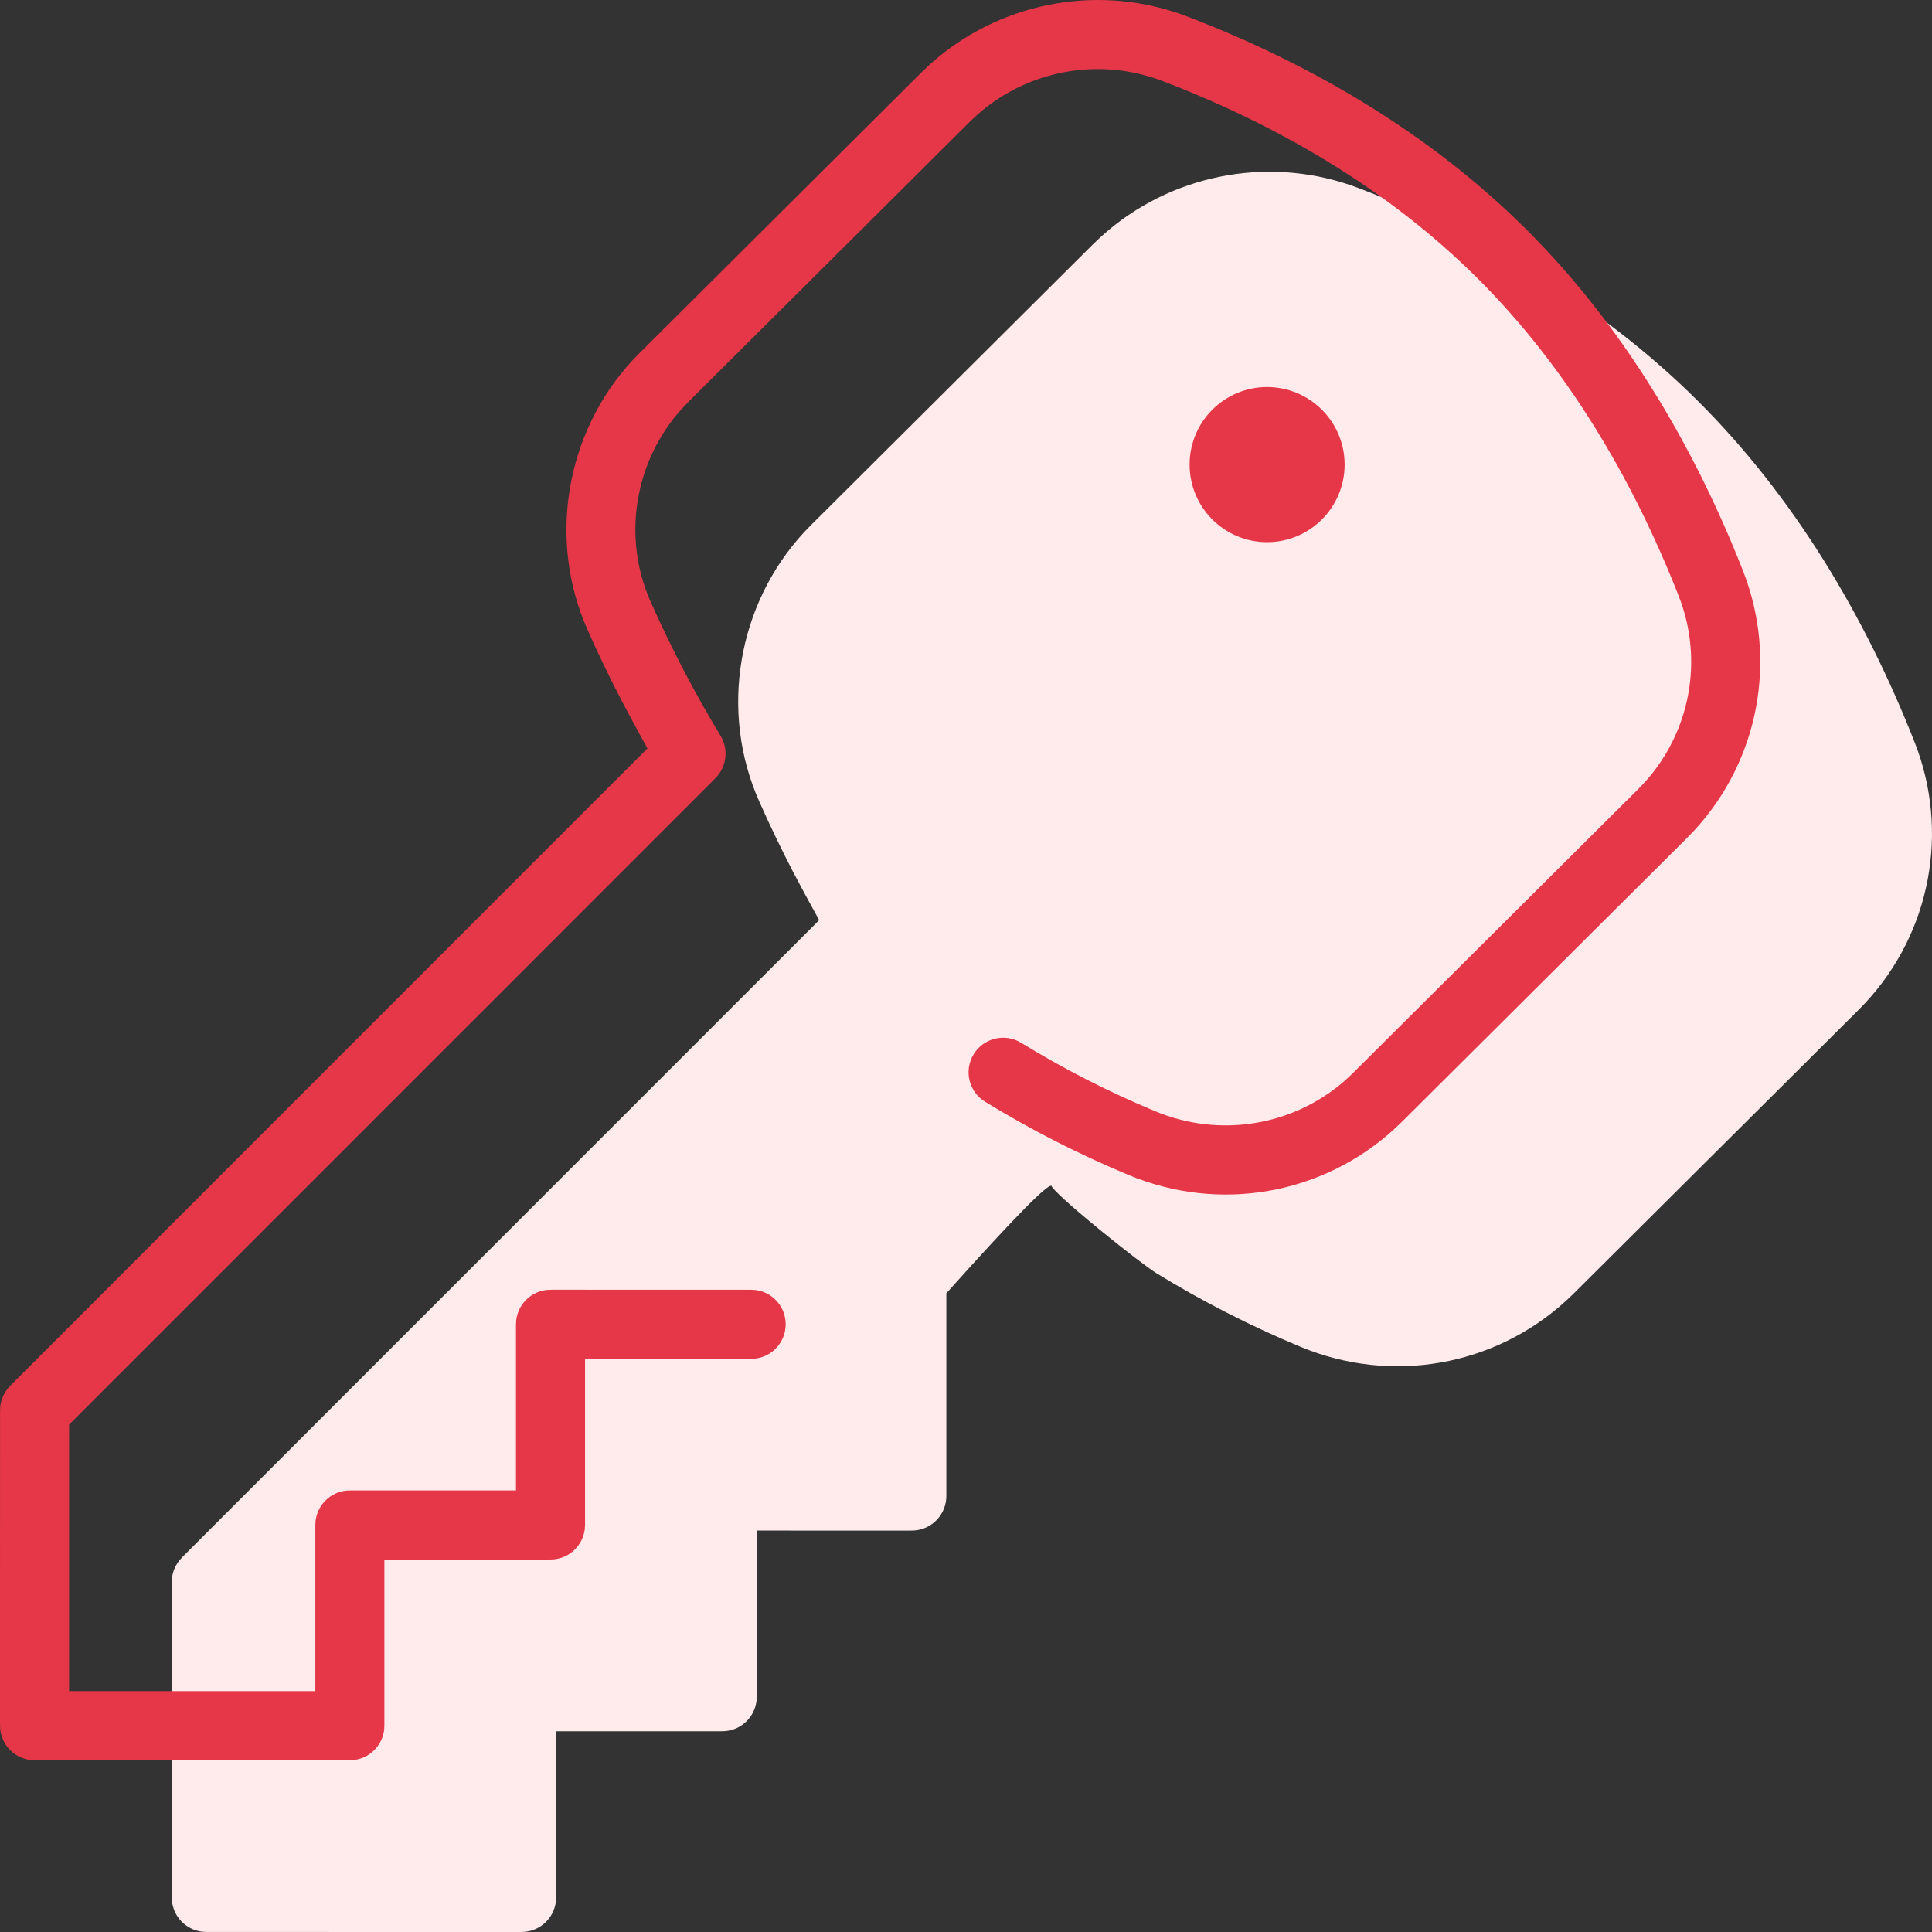 <?xml version="1.0" encoding="UTF-8"?>
<svg width="45px" height="45px" viewBox="0 0 45 45" version="1.1" xmlns="http://www.w3.org/2000/svg" xmlns:xlink="http://www.w3.org/1999/xlink">
    <rect x="0" y="0" width="45" height="45" fill="#333333" stroke="none"/>
    <title>Icon/48px/Identity Protection</title>
    <g id="Security" stroke="none" stroke-width="1" fill="none" fill-rule="evenodd">
        <g id="Data-Breach" transform="translate(-1019, -3446)">
            <g id="Features" transform="translate(162, 3432)">
                <g id="Group" transform="translate(855, 12)">
                    <path d="M27.634,7.523 L27.45,7.698 L20.909,14.211 L20.731,14.394 C19.172,16.081 18.754,18.575 19.683,20.665 C19.933,21.229 20.2,21.784 20.482,22.326 L20.769,22.864 L21.08,23.432 L6.266,38.249 L6.183,38.339 C6.089,38.454 6.029,38.592 6.008,38.738 L6.001,38.849 L6,46.158 L6.004,46.265 C6.036,46.644 6.331,46.945 6.702,46.993 L6.805,46.999 L14.112,47 L14.219,46.996 C14.598,46.964 14.899,46.669 14.947,46.298 L14.953,46.195 L14.953,42.325 L18.786,42.325 L18.893,42.321 C19.272,42.289 19.573,41.994 19.62,41.623 L19.627,41.52 L19.627,37.65 L23.2,37.651 L23.308,37.647 C23.721,37.612 24.042,37.264 24.042,36.845 C24.042,36.574 24.042,36.305 24.042,36.04 L24.042,32.123 C25.681,30.293 26.5,29.466 26.5,29.642 C26.73,29.961 28.565,31.429 28.944,31.661 C30.003,32.311 31.129,32.886 32.292,33.37 C34.407,34.25 36.804,33.826 38.477,32.297 L38.66,32.123 L45.281,25.531 L45.459,25.347 C46.967,23.717 47.412,21.369 46.599,19.297 C45.44,16.345 43.778,13.56 41.543,11.336 C39.318,9.121 36.56,7.496 33.65,6.383 C31.667,5.626 29.433,6.012 27.824,7.357 L27.634,7.523 Z" id="Path" fill="#FFEBEB"></path>
                    <path d="M23.824,3.357 C25.433,2.012 27.667,1.626 29.65,2.383 C32.56,3.496 35.318,5.121 37.543,7.336 C39.778,9.56 41.44,12.345 42.599,15.297 C43.412,17.369 42.967,19.717 41.459,21.347 L41.459,21.347 L41.281,21.531 L34.66,28.123 L34.477,28.297 C32.804,29.826 30.407,30.25 28.292,29.37 C27.129,28.886 26.003,28.311 24.944,27.661 C24.565,27.429 24.446,26.933 24.679,26.554 C24.911,26.176 25.407,26.057 25.785,26.289 C26.773,26.896 27.824,27.433 28.91,27.884 C30.409,28.508 32.117,28.229 33.329,27.166 L33.329,27.166 L33.505,27.001 L40.159,20.378 L40.315,20.214 C41.372,19.042 41.683,17.367 41.102,15.886 C40.019,13.128 38.483,10.542 36.409,8.477 C34.345,6.423 31.788,4.924 29.076,3.887 C27.615,3.328 25.962,3.625 24.787,4.651 L24.787,4.651 L24.606,4.819 L18.031,11.364 L17.877,11.526 C16.78,12.742 16.486,14.512 17.153,16.011 C17.637,17.1 18.185,18.152 18.783,19.137 C18.961,19.432 18.932,19.806 18.714,20.069 L18.714,20.069 L18.637,20.152 L3.609,35.182 L3.609,41.39 L9.345,41.39 L9.345,37.52 L9.351,37.417 C9.399,37.046 9.7,36.751 10.079,36.718 L10.079,36.718 L10.186,36.715 L14.018,36.715 L14.018,32.845 L14.025,32.742 C14.072,32.371 14.374,32.076 14.752,32.044 L14.752,32.044 L14.859,32.04 L19.496,32.041 L19.605,32.048 C19.998,32.101 20.3,32.438 20.3,32.845 C20.3,33.264 19.979,33.612 19.566,33.647 L19.566,33.647 L19.459,33.651 L15.627,33.65 L15.627,37.52 L15.62,37.623 C15.573,37.994 15.272,38.289 14.893,38.321 L14.893,38.321 L14.786,38.325 L10.953,38.325 L10.953,42.195 L10.947,42.298 C10.899,42.669 10.598,42.964 10.219,42.996 L10.219,42.996 L10.112,43 L2.805,42.999 L2.702,42.993 C2.331,42.945 2.036,42.644 2.004,42.265 L2.004,42.265 L2,42.158 L2.001,34.849 L2.008,34.738 C2.029,34.592 2.089,34.454 2.183,34.339 L2.183,34.339 L2.266,34.249 L17.08,19.432 L16.769,18.864 L16.482,18.326 C16.2,17.784 15.933,17.229 15.683,16.665 C14.754,14.575 15.172,12.081 16.731,10.394 L16.731,10.394 L16.909,10.211 L23.45,3.698 L23.634,3.523 Z M31.513,11.015 C32.511,11.015 33.319,11.824 33.319,12.821 C33.319,13.819 32.511,14.628 31.513,14.628 C30.516,14.628 29.708,13.819 29.708,12.821 C29.708,11.824 30.516,11.015 31.513,11.015 Z" id="Combined-Shape" fill="#E63748"></path>
                </g>
            </g>
        </g>
    </g>
</svg>